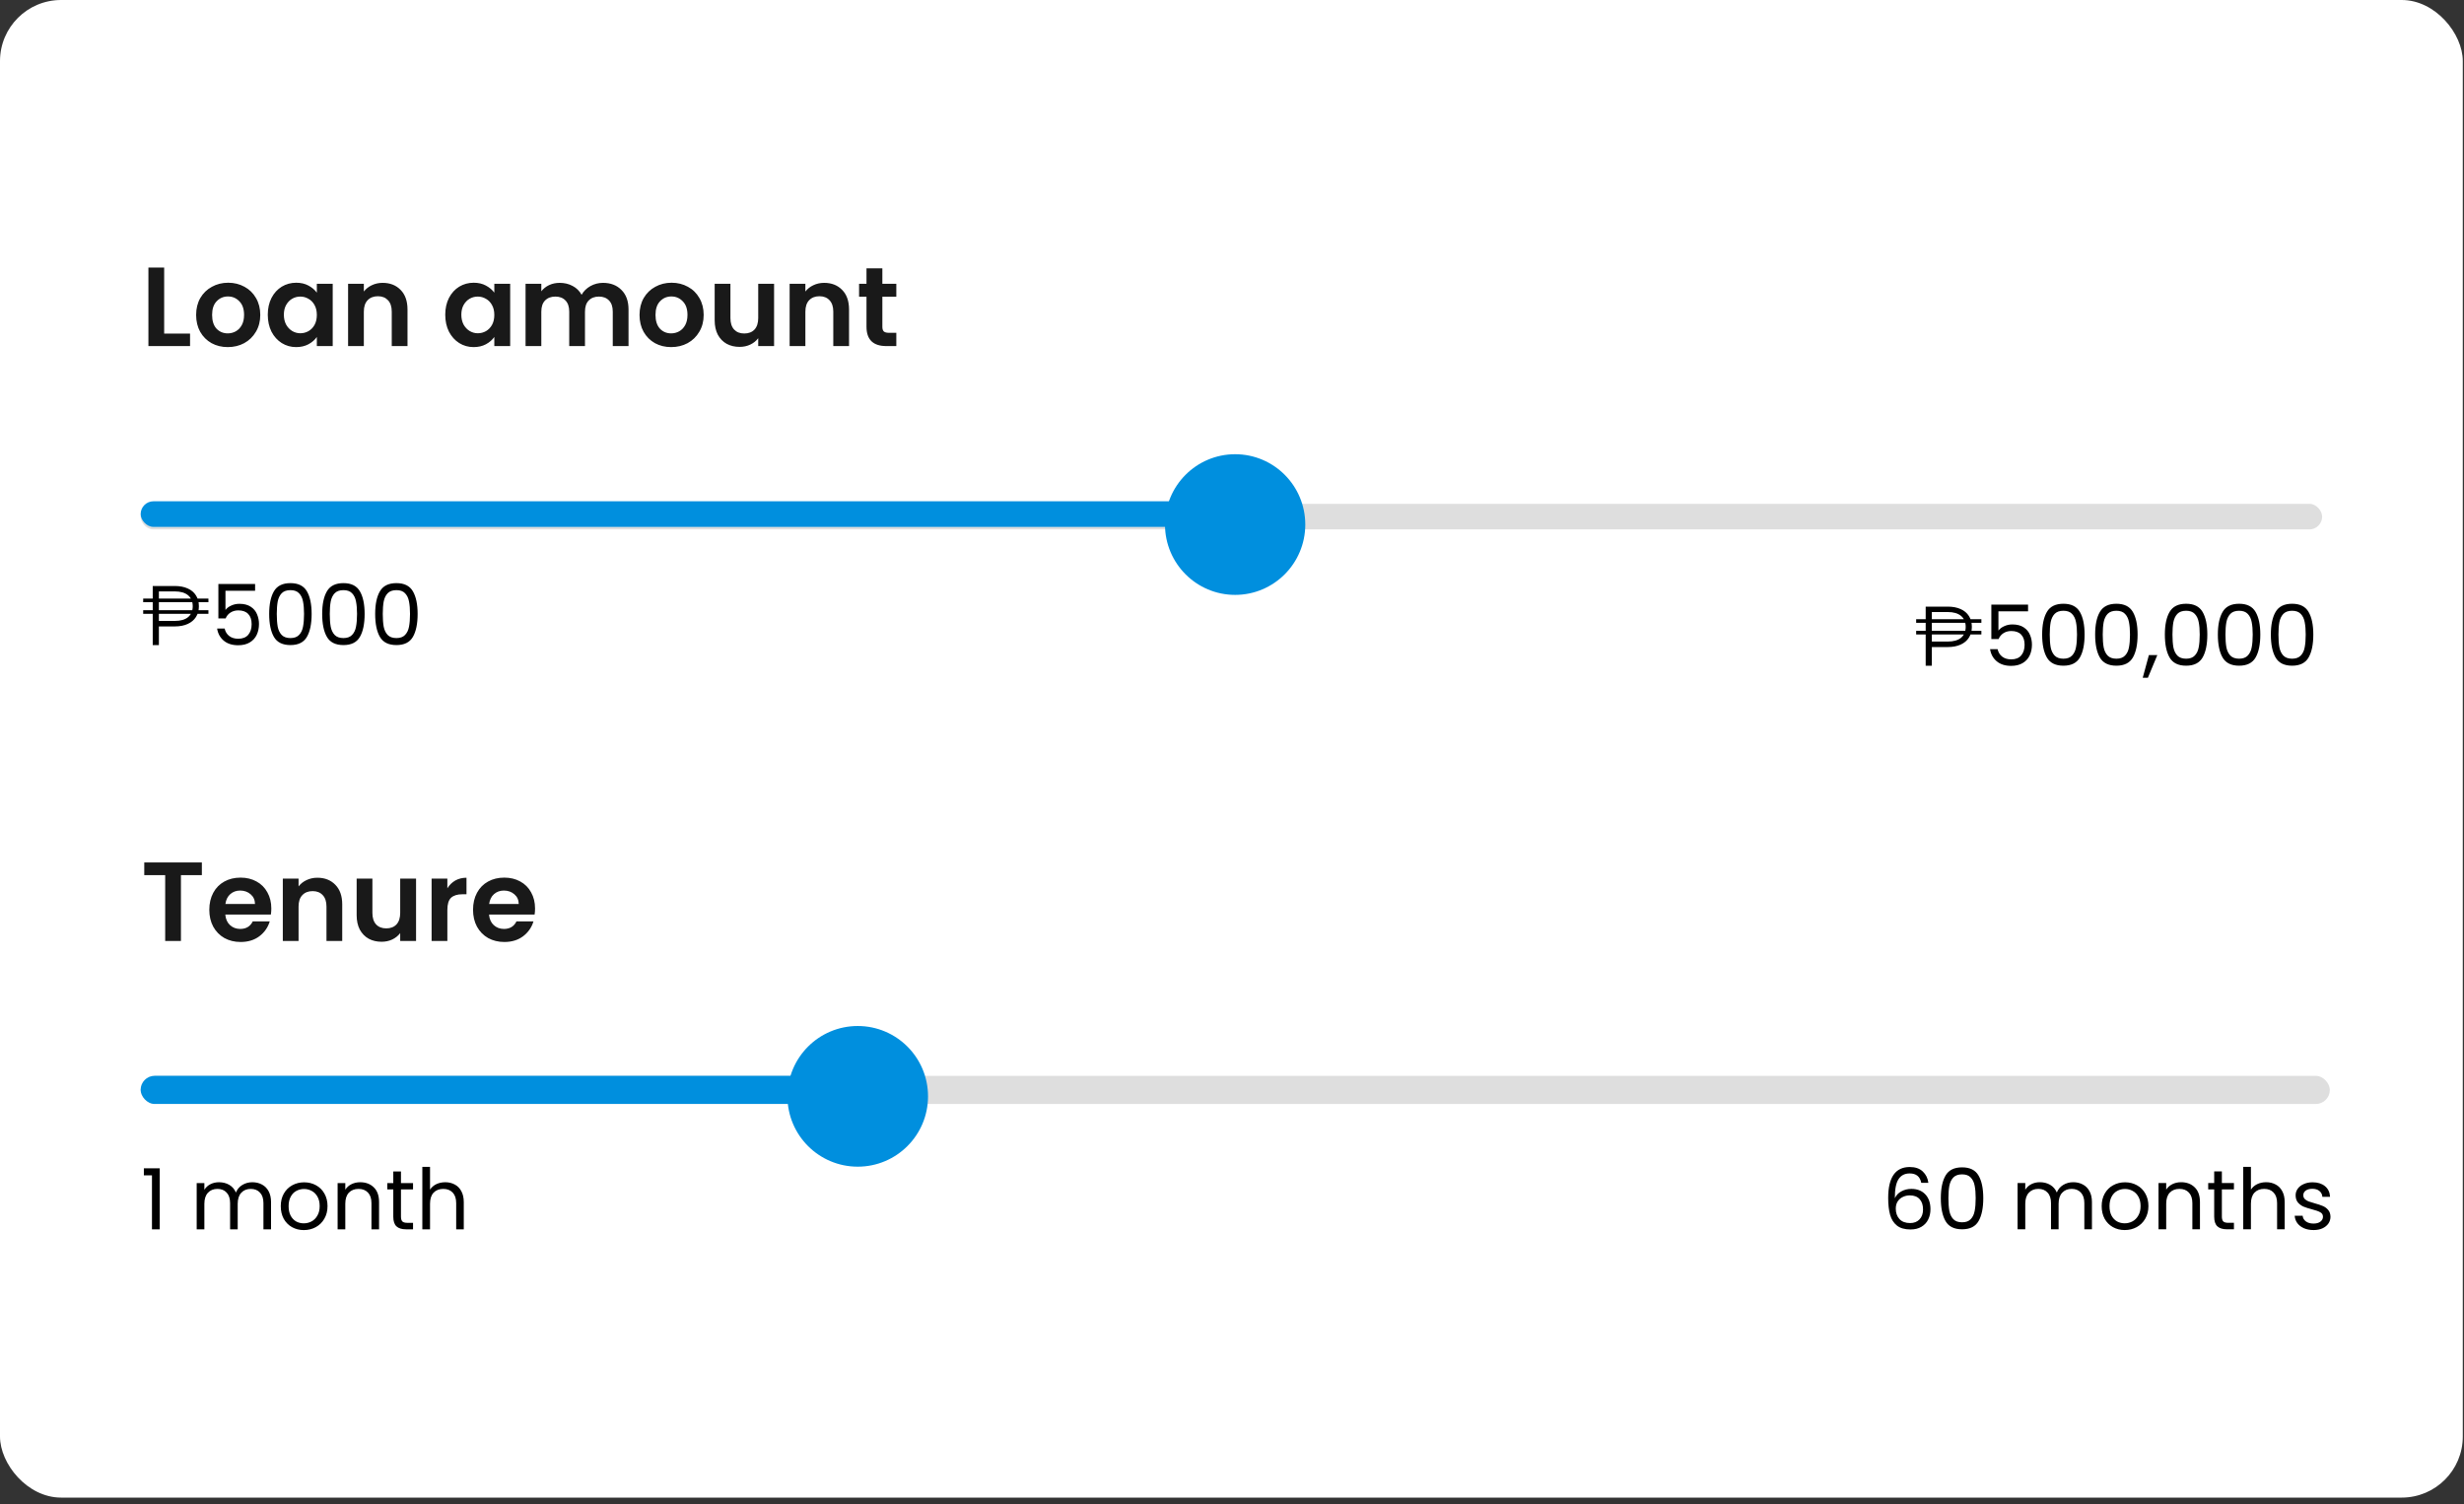 <svg width="285" height="174" viewBox="0 0 285 174" fill="none" xmlns="http://www.w3.org/2000/svg">
<rect x="0" y="0" width="285" height="174" fill="#333333" stroke="none"/>
<rect width="284.86" height="173.223" rx="7.066" fill="white"/>
<path d="M18.989 38.587H21.983V40.031H17.167V30.947H18.989V38.587ZM26.343 40.148C25.649 40.148 25.024 39.996 24.469 39.693C23.913 39.38 23.475 38.942 23.154 38.378C22.842 37.814 22.686 37.163 22.686 36.426C22.686 35.688 22.846 35.038 23.167 34.474C23.497 33.91 23.944 33.476 24.508 33.172C25.072 32.86 25.701 32.703 26.395 32.703C27.089 32.703 27.718 32.86 28.282 33.172C28.846 33.476 29.289 33.91 29.61 34.474C29.94 35.038 30.105 35.688 30.105 36.426C30.105 37.163 29.935 37.814 29.597 38.378C29.267 38.942 28.816 39.38 28.243 39.693C27.679 39.996 27.046 40.148 26.343 40.148ZM26.343 38.56C26.673 38.56 26.981 38.482 27.267 38.326C27.562 38.161 27.796 37.918 27.97 37.597C28.143 37.276 28.23 36.886 28.23 36.426C28.23 35.74 28.048 35.215 27.684 34.851C27.328 34.478 26.89 34.291 26.369 34.291C25.849 34.291 25.41 34.478 25.055 34.851C24.707 35.215 24.534 35.74 24.534 36.426C24.534 37.111 24.703 37.641 25.041 38.014C25.389 38.378 25.822 38.56 26.343 38.56ZM30.973 36.4C30.973 35.671 31.116 35.025 31.402 34.461C31.697 33.897 32.092 33.463 32.587 33.159C33.09 32.855 33.649 32.703 34.266 32.703C34.803 32.703 35.272 32.812 35.671 33.029C36.079 33.246 36.404 33.519 36.647 33.849V32.821H38.483V40.031H36.647V38.977C36.413 39.315 36.088 39.597 35.671 39.823C35.263 40.04 34.791 40.148 34.252 40.148C33.645 40.148 33.09 39.992 32.587 39.68C32.092 39.367 31.697 38.929 31.402 38.365C31.116 37.793 30.973 37.138 30.973 36.4ZM36.647 36.426C36.647 35.983 36.561 35.606 36.387 35.294C36.214 34.973 35.979 34.73 35.684 34.565C35.389 34.391 35.072 34.304 34.734 34.304C34.396 34.304 34.083 34.387 33.797 34.552C33.511 34.717 33.276 34.96 33.094 35.281C32.921 35.593 32.834 35.966 32.834 36.4C32.834 36.834 32.921 37.216 33.094 37.545C33.276 37.866 33.511 38.114 33.797 38.287C34.092 38.461 34.404 38.547 34.734 38.547C35.072 38.547 35.389 38.465 35.684 38.3C35.979 38.127 36.214 37.884 36.387 37.571C36.561 37.25 36.647 36.868 36.647 36.426ZM44.258 32.717C45.117 32.717 45.811 32.99 46.34 33.536C46.87 34.075 47.134 34.829 47.134 35.801V40.031H45.312V36.048C45.312 35.476 45.169 35.038 44.883 34.734C44.596 34.422 44.206 34.265 43.711 34.265C43.208 34.265 42.809 34.422 42.514 34.734C42.227 35.038 42.084 35.476 42.084 36.048V40.031H40.262V32.821H42.084V33.719C42.327 33.406 42.635 33.163 43.008 32.99C43.39 32.808 43.807 32.717 44.258 32.717ZM51.5 36.4C51.5 35.671 51.643 35.025 51.929 34.461C52.224 33.897 52.619 33.463 53.114 33.159C53.617 32.855 54.177 32.703 54.793 32.703C55.331 32.703 55.799 32.812 56.199 33.029C56.606 33.246 56.932 33.519 57.175 33.849V32.821H59.01V40.031H57.175V38.977C56.94 39.315 56.615 39.597 56.199 39.823C55.791 40.04 55.318 40.148 54.78 40.148C54.172 40.148 53.617 39.992 53.114 39.68C52.619 39.367 52.224 38.929 51.929 38.365C51.643 37.793 51.5 37.138 51.5 36.4ZM57.175 36.426C57.175 35.983 57.088 35.606 56.914 35.294C56.741 34.973 56.507 34.73 56.212 34.565C55.916 34.391 55.6 34.304 55.261 34.304C54.923 34.304 54.611 34.387 54.324 34.552C54.038 34.717 53.804 34.96 53.621 35.281C53.448 35.593 53.361 35.966 53.361 36.4C53.361 36.834 53.448 37.216 53.621 37.545C53.804 37.866 54.038 38.114 54.324 38.287C54.619 38.461 54.932 38.547 55.261 38.547C55.6 38.547 55.916 38.465 56.212 38.3C56.507 38.127 56.741 37.884 56.914 37.571C57.088 37.25 57.175 36.868 57.175 36.426ZM69.744 32.717C70.629 32.717 71.341 32.99 71.879 33.536C72.425 34.075 72.699 34.829 72.699 35.801V40.031H70.876V36.048C70.876 35.484 70.733 35.055 70.447 34.76C70.161 34.456 69.77 34.304 69.276 34.304C68.781 34.304 68.386 34.456 68.091 34.76C67.805 35.055 67.662 35.484 67.662 36.048V40.031H65.84V36.048C65.84 35.484 65.696 35.055 65.41 34.76C65.124 34.456 64.733 34.304 64.239 34.304C63.735 34.304 63.336 34.456 63.041 34.76C62.755 35.055 62.612 35.484 62.612 36.048V40.031H60.789V32.821H62.612V33.693C62.846 33.389 63.145 33.15 63.51 32.977C63.883 32.803 64.291 32.717 64.733 32.717C65.297 32.717 65.8 32.838 66.243 33.081C66.686 33.315 67.028 33.654 67.271 34.096C67.505 33.68 67.844 33.346 68.286 33.094C68.738 32.842 69.224 32.717 69.744 32.717ZM77.63 40.148C76.935 40.148 76.311 39.996 75.755 39.693C75.2 39.38 74.762 38.942 74.441 38.378C74.128 37.814 73.972 37.163 73.972 36.426C73.972 35.688 74.133 35.038 74.454 34.474C74.784 33.91 75.23 33.476 75.794 33.172C76.358 32.86 76.987 32.703 77.682 32.703C78.376 32.703 79.005 32.86 79.569 33.172C80.133 33.476 80.575 33.91 80.896 34.474C81.226 35.038 81.391 35.688 81.391 36.426C81.391 37.163 81.222 37.814 80.883 38.378C80.554 38.942 80.103 39.38 79.53 39.693C78.966 39.996 78.332 40.148 77.63 40.148ZM77.63 38.56C77.959 38.56 78.267 38.482 78.554 38.326C78.849 38.161 79.083 37.918 79.257 37.597C79.43 37.276 79.517 36.886 79.517 36.426C79.517 35.74 79.335 35.215 78.97 34.851C78.614 34.478 78.176 34.291 77.656 34.291C77.135 34.291 76.697 34.478 76.341 34.851C75.994 35.215 75.82 35.74 75.82 36.426C75.82 37.111 75.99 37.641 76.328 38.014C76.675 38.378 77.109 38.56 77.63 38.56ZM89.535 32.821V40.031H87.7V39.12C87.465 39.432 87.157 39.68 86.775 39.862C86.402 40.036 85.995 40.122 85.552 40.122C84.988 40.122 84.489 40.005 84.055 39.771C83.621 39.528 83.279 39.177 83.027 38.717C82.784 38.248 82.663 37.693 82.663 37.051V32.821H84.485V36.79C84.485 37.363 84.628 37.806 84.914 38.118C85.201 38.422 85.591 38.574 86.086 38.574C86.589 38.574 86.984 38.422 87.27 38.118C87.556 37.806 87.7 37.363 87.7 36.79V32.821H89.535ZM95.328 32.717C96.187 32.717 96.882 32.99 97.411 33.536C97.94 34.075 98.205 34.829 98.205 35.801V40.031H96.383V36.048C96.383 35.476 96.239 35.038 95.953 34.734C95.667 34.422 95.276 34.265 94.782 34.265C94.278 34.265 93.879 34.422 93.584 34.734C93.298 35.038 93.155 35.476 93.155 36.048V40.031H91.333V32.821H93.155V33.719C93.398 33.406 93.706 33.163 94.079 32.99C94.461 32.808 94.877 32.717 95.328 32.717ZM102.059 34.318V37.806C102.059 38.049 102.115 38.226 102.228 38.339C102.35 38.443 102.549 38.495 102.827 38.495H103.673V40.031H102.528C100.992 40.031 100.224 39.285 100.224 37.793V34.318H99.365V32.821H100.224V31.038H102.059V32.821H103.673V34.318H102.059Z" fill="black" fill-opacity="0.9"/>
<rect x="16.269" y="58.273" width="252.322" height="2.963" rx="1.482" fill="black" fill-opacity="0.13"/>
<rect x="16.269" y="57.982" width="123.932" height="2.963" rx="1.482" fill="#008FDE"/>
<ellipse cx="142.863" cy="60.674" rx="8.113" ry="8.135" fill="#008FDE"/>
<path d="M23.349 99.755V101.226H20.929V108.84H19.106V101.226H16.686V99.755H23.349ZM31.382 105.078C31.382 105.339 31.365 105.573 31.33 105.781H26.059C26.102 106.302 26.284 106.71 26.605 107.005C26.926 107.3 27.321 107.447 27.79 107.447C28.466 107.447 28.948 107.157 29.234 106.575H31.2C30.991 107.269 30.592 107.842 30.002 108.293C29.412 108.736 28.688 108.957 27.829 108.957C27.134 108.957 26.51 108.805 25.954 108.501C25.408 108.189 24.978 107.751 24.666 107.187C24.362 106.623 24.21 105.972 24.21 105.235C24.21 104.488 24.362 103.833 24.666 103.269C24.97 102.705 25.395 102.271 25.942 101.968C26.488 101.664 27.117 101.512 27.829 101.512C28.514 101.512 29.126 101.66 29.664 101.955C30.21 102.25 30.631 102.671 30.926 103.217C31.23 103.755 31.382 104.376 31.382 105.078ZM29.495 104.558C29.486 104.089 29.317 103.716 28.987 103.438C28.657 103.152 28.254 103.009 27.777 103.009C27.325 103.009 26.944 103.148 26.631 103.425C26.328 103.694 26.141 104.072 26.072 104.558H29.495ZM36.708 101.525C37.567 101.525 38.261 101.798 38.79 102.345C39.319 102.883 39.584 103.638 39.584 104.61V108.84H37.762V104.857C37.762 104.284 37.619 103.846 37.332 103.543C37.046 103.23 36.656 103.074 36.161 103.074C35.658 103.074 35.259 103.23 34.964 103.543C34.677 103.846 34.534 104.284 34.534 104.857V108.84H32.712V101.629H34.534V102.527C34.777 102.215 35.085 101.972 35.458 101.798C35.84 101.616 36.257 101.525 36.708 101.525ZM48.124 101.629V108.84H46.289V107.929C46.054 108.241 45.746 108.488 45.365 108.671C44.992 108.844 44.584 108.931 44.141 108.931C43.577 108.931 43.078 108.814 42.645 108.58C42.211 108.337 41.868 107.985 41.616 107.525C41.373 107.057 41.252 106.501 41.252 105.859V101.629H43.074V105.599C43.074 106.172 43.217 106.614 43.504 106.927C43.79 107.23 44.18 107.382 44.675 107.382C45.178 107.382 45.573 107.23 45.859 106.927C46.146 106.614 46.289 106.172 46.289 105.599V101.629H48.124ZM51.744 102.749C51.978 102.367 52.282 102.067 52.655 101.851C53.037 101.634 53.471 101.525 53.957 101.525V103.438H53.475C52.902 103.438 52.468 103.573 52.173 103.842C51.887 104.111 51.744 104.579 51.744 105.248V108.84H49.922V101.629H51.744V102.749ZM61.887 105.078C61.887 105.339 61.87 105.573 61.835 105.781H56.564C56.607 106.302 56.789 106.71 57.11 107.005C57.431 107.3 57.826 107.447 58.295 107.447C58.971 107.447 59.453 107.157 59.739 106.575H61.705C61.496 107.269 61.097 107.842 60.507 108.293C59.917 108.736 59.193 108.957 58.334 108.957C57.639 108.957 57.015 108.805 56.459 108.501C55.913 108.189 55.483 107.751 55.171 107.187C54.867 106.623 54.715 105.972 54.715 105.235C54.715 104.488 54.867 103.833 55.171 103.269C55.475 102.705 55.9 102.271 56.447 101.968C56.993 101.664 57.622 101.512 58.334 101.512C59.019 101.512 59.631 101.66 60.169 101.955C60.715 102.25 61.136 102.671 61.431 103.217C61.735 103.755 61.887 104.376 61.887 105.078ZM60 104.558C59.991 104.089 59.822 103.716 59.492 103.438C59.162 103.152 58.759 103.009 58.282 103.009C57.83 103.009 57.449 103.148 57.136 103.425C56.833 103.694 56.646 104.072 56.577 104.558H60Z" fill="black" fill-opacity="0.9"/>
<rect x="16.269" y="124.442" width="253.213" height="3.254" rx="1.627" fill="black" fill-opacity="0.13"/>
<rect x="16.269" y="124.437" width="82.485" height="3.254" rx="1.627" fill="#008FDE"/>
<ellipse cx="99.211" cy="126.811" rx="8.13" ry="8.135" fill="#008FDE"/>
<path d="M16.64 135.946V135.136H18.475V142.193H17.577V135.946H16.64ZM29.183 136.746C29.599 136.746 29.97 136.834 30.295 137.01C30.621 137.179 30.878 137.436 31.067 137.781C31.255 138.126 31.35 138.546 31.35 139.04V142.193H30.471V139.167C30.471 138.634 30.338 138.227 30.071 137.947C29.811 137.661 29.456 137.518 29.007 137.518C28.545 137.518 28.177 137.667 27.904 137.967C27.631 138.259 27.494 138.686 27.494 139.245V142.193H26.615V139.167C26.615 138.634 26.482 138.227 26.215 137.947C25.955 137.661 25.6 137.518 25.151 137.518C24.689 137.518 24.321 137.667 24.048 137.967C23.775 138.259 23.638 138.686 23.638 139.245V142.193H22.75V136.844H23.638V137.615C23.814 137.335 24.048 137.121 24.341 136.971C24.64 136.821 24.969 136.746 25.327 136.746C25.776 136.746 26.173 136.847 26.518 137.049C26.863 137.251 27.12 137.547 27.289 137.937C27.439 137.56 27.686 137.267 28.031 137.059C28.376 136.851 28.76 136.746 29.183 136.746ZM35.14 142.281C34.639 142.281 34.183 142.167 33.773 141.94C33.37 141.712 33.051 141.39 32.816 140.973C32.589 140.55 32.475 140.062 32.475 139.509C32.475 138.962 32.592 138.481 32.826 138.064C33.067 137.641 33.392 137.319 33.803 137.098C34.212 136.87 34.671 136.756 35.179 136.756C35.686 136.756 36.145 136.87 36.555 137.098C36.965 137.319 37.287 137.638 37.522 138.054C37.762 138.471 37.883 138.956 37.883 139.509C37.883 140.062 37.759 140.55 37.512 140.973C37.271 141.39 36.942 141.712 36.526 141.94C36.109 142.167 35.647 142.281 35.14 142.281ZM35.14 141.5C35.459 141.5 35.758 141.425 36.038 141.276C36.318 141.126 36.542 140.902 36.711 140.602C36.887 140.303 36.975 139.938 36.975 139.509C36.975 139.079 36.89 138.715 36.721 138.416C36.552 138.116 36.331 137.895 36.057 137.752C35.784 137.602 35.488 137.527 35.169 137.527C34.844 137.527 34.544 137.602 34.271 137.752C34.004 137.895 33.789 138.116 33.627 138.416C33.464 138.715 33.383 139.079 33.383 139.509C33.383 139.945 33.461 140.313 33.617 140.612C33.78 140.911 33.994 141.136 34.261 141.286C34.528 141.429 34.821 141.5 35.14 141.5ZM41.657 136.746C42.308 136.746 42.835 136.945 43.239 137.342C43.642 137.732 43.844 138.298 43.844 139.04V142.193H42.965V139.167C42.965 138.634 42.832 138.227 42.565 137.947C42.298 137.661 41.934 137.518 41.472 137.518C41.003 137.518 40.629 137.664 40.349 137.957C40.076 138.25 39.939 138.676 39.939 139.236V142.193H39.051V136.844H39.939V137.605C40.115 137.332 40.352 137.121 40.652 136.971C40.958 136.821 41.293 136.746 41.657 136.746ZM46.378 137.576V140.729C46.378 140.989 46.434 141.175 46.544 141.286C46.655 141.39 46.847 141.442 47.12 141.442H47.774V142.193H46.974C46.479 142.193 46.108 142.079 45.861 141.852C45.614 141.624 45.49 141.25 45.49 140.729V137.576H44.797V136.844H45.49V135.497H46.378V136.844H47.774V137.576H46.378ZM51.506 136.746C51.909 136.746 52.274 136.834 52.599 137.01C52.924 137.179 53.178 137.436 53.36 137.781C53.549 138.126 53.643 138.546 53.643 139.04V142.193H52.765V139.167C52.765 138.634 52.632 138.227 52.365 137.947C52.098 137.661 51.733 137.518 51.271 137.518C50.803 137.518 50.429 137.664 50.149 137.957C49.876 138.25 49.739 138.676 49.739 139.236V142.193H48.85V134.97H49.739V137.605C49.914 137.332 50.155 137.121 50.461 136.971C50.773 136.821 51.122 136.746 51.506 136.746Z" fill="black"/>
<path d="M222.224 136.812C222.081 136.089 221.635 135.728 220.887 135.728C220.308 135.728 219.875 135.953 219.589 136.402C219.302 136.844 219.163 137.576 219.169 138.598C219.319 138.26 219.566 137.996 219.911 137.807C220.262 137.612 220.653 137.515 221.082 137.515C221.753 137.515 222.286 137.723 222.683 138.139C223.087 138.556 223.288 139.132 223.288 139.867C223.288 140.31 223.201 140.707 223.025 141.058C222.856 141.41 222.595 141.689 222.244 141.898C221.899 142.106 221.479 142.21 220.985 142.21C220.314 142.21 219.791 142.06 219.413 141.761C219.036 141.462 218.772 141.048 218.622 140.521C218.473 139.994 218.398 139.343 218.398 138.569C218.398 136.181 219.231 134.986 220.897 134.986C221.535 134.986 222.036 135.159 222.4 135.504C222.765 135.849 222.979 136.285 223.044 136.812H222.224ZM220.897 138.266C220.617 138.266 220.353 138.325 220.106 138.442C219.859 138.553 219.657 138.725 219.501 138.959C219.351 139.187 219.276 139.467 219.276 139.799C219.276 140.293 219.42 140.697 219.706 141.009C219.992 141.315 220.402 141.468 220.936 141.468C221.391 141.468 221.753 141.328 222.019 141.048C222.293 140.762 222.429 140.378 222.429 139.896C222.429 139.389 222.299 138.992 222.039 138.706C221.779 138.413 221.398 138.266 220.897 138.266ZM224.487 138.588C224.487 137.469 224.669 136.597 225.033 135.972C225.398 135.341 226.036 135.025 226.947 135.025C227.851 135.025 228.486 135.341 228.85 135.972C229.215 136.597 229.397 137.469 229.397 138.588C229.397 139.727 229.215 140.612 228.85 141.244C228.486 141.875 227.851 142.19 226.947 142.19C226.036 142.19 225.398 141.875 225.033 141.244C224.669 140.612 224.487 139.727 224.487 138.588ZM228.518 138.588C228.518 138.022 228.479 137.544 228.401 137.153C228.33 136.756 228.177 136.438 227.942 136.197C227.715 135.956 227.383 135.836 226.947 135.836C226.504 135.836 226.166 135.956 225.932 136.197C225.704 136.438 225.551 136.756 225.473 137.153C225.401 137.544 225.365 138.022 225.365 138.588C225.365 139.174 225.401 139.665 225.473 140.062C225.551 140.459 225.704 140.778 225.932 141.019C226.166 141.26 226.504 141.38 226.947 141.38C227.383 141.38 227.715 141.26 227.942 141.019C228.177 140.778 228.33 140.459 228.401 140.062C228.479 139.665 228.518 139.174 228.518 138.588ZM239.798 136.743C240.215 136.743 240.586 136.831 240.911 137.007C241.236 137.176 241.493 137.433 241.682 137.778C241.871 138.123 241.965 138.543 241.965 139.037V142.19H241.087V139.164C241.087 138.631 240.953 138.224 240.687 137.944C240.426 137.658 240.072 137.515 239.623 137.515C239.16 137.515 238.793 137.664 238.519 137.964C238.246 138.257 238.109 138.683 238.109 139.242V142.19H237.231V139.164C237.231 138.631 237.098 138.224 236.831 137.944C236.57 137.658 236.216 137.515 235.767 137.515C235.305 137.515 234.937 137.664 234.664 137.964C234.39 138.257 234.254 138.683 234.254 139.242V142.19H233.365V136.841H234.254V137.612C234.429 137.332 234.664 137.118 234.956 136.968C235.256 136.818 235.584 136.743 235.942 136.743C236.391 136.743 236.788 136.844 237.133 137.046C237.478 137.248 237.735 137.544 237.904 137.934C238.054 137.557 238.301 137.264 238.646 137.056C238.991 136.848 239.375 136.743 239.798 136.743ZM245.755 142.278C245.254 142.278 244.799 142.164 244.389 141.937C243.985 141.709 243.666 141.387 243.432 140.97C243.204 140.547 243.091 140.059 243.091 139.506C243.091 138.959 243.208 138.478 243.442 138.061C243.683 137.638 244.008 137.316 244.418 137.095C244.828 136.867 245.287 136.753 245.795 136.753C246.302 136.753 246.761 136.867 247.171 137.095C247.581 137.316 247.903 137.635 248.137 138.052C248.378 138.468 248.498 138.953 248.498 139.506C248.498 140.059 248.375 140.547 248.128 140.97C247.887 141.387 247.558 141.709 247.142 141.937C246.725 142.164 246.263 142.278 245.755 142.278ZM245.755 141.497C246.074 141.497 246.374 141.423 246.654 141.273C246.933 141.123 247.158 140.899 247.327 140.599C247.503 140.3 247.591 139.936 247.591 139.506C247.591 139.076 247.506 138.712 247.337 138.413C247.168 138.113 246.946 137.892 246.673 137.749C246.4 137.599 246.104 137.524 245.785 137.524C245.459 137.524 245.16 137.599 244.887 137.749C244.62 137.892 244.405 138.113 244.242 138.413C244.08 138.712 243.998 139.076 243.998 139.506C243.998 139.942 244.076 140.31 244.233 140.609C244.395 140.908 244.61 141.133 244.877 141.283C245.144 141.426 245.437 141.497 245.755 141.497ZM252.273 136.743C252.924 136.743 253.451 136.942 253.854 137.339C254.258 137.729 254.459 138.296 254.459 139.037V142.19H253.581V139.164C253.581 138.631 253.447 138.224 253.181 137.944C252.914 137.658 252.549 137.515 252.087 137.515C251.619 137.515 251.245 137.661 250.965 137.954C250.691 138.247 250.555 138.673 250.555 139.233V142.19H249.666V136.841H250.555V137.602C250.73 137.329 250.968 137.118 251.267 136.968C251.573 136.818 251.908 136.743 252.273 136.743ZM256.994 137.573V140.726C256.994 140.986 257.049 141.172 257.16 141.283C257.271 141.387 257.463 141.439 257.736 141.439H258.39V142.19H257.589C257.095 142.19 256.724 142.077 256.477 141.849C256.229 141.621 256.106 141.247 256.106 140.726V137.573H255.413V136.841H256.106V135.494H256.994V136.841H258.39V137.573H256.994ZM262.121 136.743C262.525 136.743 262.889 136.831 263.215 137.007C263.54 137.176 263.794 137.433 263.976 137.778C264.165 138.123 264.259 138.543 264.259 139.037V142.19H263.381V139.164C263.381 138.631 263.247 138.224 262.98 137.944C262.714 137.658 262.349 137.515 261.887 137.515C261.418 137.515 261.044 137.661 260.764 137.954C260.491 138.247 260.354 138.673 260.354 139.233V142.19H259.466V134.967H260.354V137.602C260.53 137.329 260.771 137.118 261.077 136.968C261.389 136.818 261.737 136.743 262.121 136.743ZM267.604 142.278C267.194 142.278 266.826 142.21 266.501 142.073C266.175 141.93 265.918 141.735 265.73 141.488C265.541 141.234 265.437 140.944 265.417 140.619H266.335C266.361 140.886 266.485 141.104 266.706 141.273C266.934 141.442 267.23 141.527 267.594 141.527C267.933 141.527 268.199 141.452 268.395 141.302C268.59 141.152 268.687 140.964 268.687 140.736C268.687 140.502 268.583 140.329 268.375 140.219C268.167 140.101 267.845 139.988 267.409 139.877C267.012 139.773 266.686 139.669 266.433 139.565C266.185 139.454 265.97 139.294 265.788 139.086C265.613 138.871 265.525 138.592 265.525 138.247C265.525 137.973 265.606 137.723 265.769 137.495C265.931 137.267 266.162 137.088 266.462 136.958C266.761 136.822 267.103 136.753 267.487 136.753C268.079 136.753 268.557 136.903 268.922 137.202C269.286 137.502 269.481 137.912 269.507 138.432H268.619C268.6 138.152 268.486 137.928 268.277 137.759C268.076 137.589 267.802 137.505 267.457 137.505C267.139 137.505 266.885 137.573 266.696 137.71C266.507 137.847 266.413 138.025 266.413 138.247C266.413 138.422 266.468 138.569 266.579 138.686C266.696 138.797 266.839 138.888 267.008 138.959C267.184 139.024 267.425 139.099 267.731 139.184C268.115 139.288 268.427 139.392 268.668 139.496C268.909 139.594 269.114 139.744 269.283 139.945C269.459 140.147 269.55 140.411 269.556 140.736C269.556 141.029 269.475 141.292 269.312 141.527C269.149 141.761 268.918 141.946 268.619 142.083C268.326 142.213 267.988 142.278 267.604 142.278Z" fill="black"/>
<path d="M16.562 71.002V70.583H24.108V71.002H16.562ZM16.562 69.655V69.236H24.108V69.655H16.562ZM17.665 74.614V67.781H20.213C20.792 67.781 21.29 67.876 21.706 68.064C22.123 68.246 22.442 68.513 22.663 68.865C22.891 69.21 23.005 69.629 23.005 70.124C23.005 70.606 22.891 71.022 22.663 71.373C22.442 71.718 22.123 71.985 21.706 72.174C21.29 72.363 20.792 72.457 20.213 72.457H18.055L18.378 72.115V74.614H17.665ZM18.378 72.174L18.055 71.822H20.203C20.88 71.822 21.397 71.676 21.755 71.383C22.113 71.084 22.292 70.664 22.292 70.124C22.292 69.577 22.113 69.154 21.755 68.855C21.397 68.556 20.88 68.406 20.203 68.406H18.055L18.378 68.064V72.174ZM29.506 68.328H26.079V70.553C26.229 70.345 26.451 70.176 26.743 70.046C27.036 69.909 27.352 69.841 27.69 69.841C28.23 69.841 28.67 69.955 29.008 70.183C29.346 70.404 29.587 70.693 29.73 71.051C29.88 71.403 29.955 71.777 29.955 72.174C29.955 72.642 29.867 73.062 29.691 73.433C29.516 73.804 29.245 74.097 28.881 74.312C28.523 74.526 28.077 74.634 27.544 74.634C26.86 74.634 26.307 74.458 25.884 74.107C25.461 73.755 25.204 73.287 25.113 72.701H25.982C26.067 73.072 26.245 73.362 26.519 73.57C26.792 73.778 27.137 73.882 27.553 73.882C28.068 73.882 28.455 73.729 28.715 73.423C28.976 73.111 29.106 72.701 29.106 72.193C29.106 71.686 28.976 71.295 28.715 71.022C28.455 70.742 28.071 70.602 27.563 70.602C27.218 70.602 26.916 70.687 26.655 70.856C26.402 71.019 26.216 71.243 26.099 71.53H25.259V67.547H29.506V68.328ZM31.135 71.012C31.135 69.893 31.318 69.021 31.682 68.396C32.046 67.765 32.684 67.449 33.595 67.449C34.5 67.449 35.134 67.765 35.499 68.396C35.863 69.021 36.045 69.893 36.045 71.012C36.045 72.151 35.863 73.036 35.499 73.667C35.134 74.299 34.5 74.614 33.595 74.614C32.684 74.614 32.046 74.299 31.682 73.667C31.318 73.036 31.135 72.151 31.135 71.012ZM35.167 71.012C35.167 70.446 35.128 69.968 35.05 69.577C34.978 69.18 34.825 68.861 34.591 68.621C34.363 68.38 34.031 68.26 33.595 68.26C33.153 68.26 32.814 68.38 32.58 68.621C32.352 68.861 32.199 69.18 32.121 69.577C32.05 69.968 32.014 70.446 32.014 71.012C32.014 71.598 32.05 72.089 32.121 72.486C32.199 72.883 32.352 73.202 32.58 73.443C32.814 73.684 33.153 73.804 33.595 73.804C34.031 73.804 34.363 73.684 34.591 73.443C34.825 73.202 34.978 72.883 35.05 72.486C35.128 72.089 35.167 71.598 35.167 71.012ZM37.265 71.012C37.265 69.893 37.447 69.021 37.812 68.396C38.176 67.765 38.814 67.449 39.725 67.449C40.629 67.449 41.264 67.765 41.628 68.396C41.993 69.021 42.175 69.893 42.175 71.012C42.175 72.151 41.993 73.036 41.628 73.667C41.264 74.299 40.629 74.614 39.725 74.614C38.814 74.614 38.176 74.299 37.812 73.667C37.447 73.036 37.265 72.151 37.265 71.012ZM41.297 71.012C41.297 70.446 41.257 69.968 41.179 69.577C41.108 69.18 40.955 68.861 40.721 68.621C40.493 68.38 40.161 68.26 39.725 68.26C39.282 68.26 38.944 68.38 38.71 68.621C38.482 68.861 38.329 69.18 38.251 69.577C38.179 69.968 38.144 70.446 38.144 71.012C38.144 71.598 38.179 72.089 38.251 72.486C38.329 72.883 38.482 73.202 38.71 73.443C38.944 73.684 39.282 73.804 39.725 73.804C40.161 73.804 40.493 73.684 40.721 73.443C40.955 73.202 41.108 72.883 41.179 72.486C41.257 72.089 41.297 71.598 41.297 71.012ZM43.395 71.012C43.395 69.893 43.577 69.021 43.941 68.396C44.306 67.765 44.943 67.449 45.855 67.449C46.759 67.449 47.394 67.765 47.758 68.396C48.122 69.021 48.305 69.893 48.305 71.012C48.305 72.151 48.122 73.036 47.758 73.667C47.394 74.299 46.759 74.614 45.855 74.614C44.943 74.614 44.306 74.299 43.941 73.667C43.577 73.036 43.395 72.151 43.395 71.012ZM47.426 71.012C47.426 70.446 47.387 69.968 47.309 69.577C47.237 69.18 47.084 68.861 46.85 68.621C46.622 68.38 46.291 68.26 45.855 68.26C45.412 68.26 45.074 68.38 44.839 68.621C44.611 68.861 44.459 69.18 44.38 69.577C44.309 69.968 44.273 70.446 44.273 71.012C44.273 71.598 44.309 72.089 44.38 72.486C44.459 72.883 44.611 73.202 44.839 73.443C45.074 73.684 45.412 73.804 45.855 73.804C46.291 73.804 46.622 73.684 46.85 73.443C47.084 73.202 47.237 72.883 47.309 72.486C47.387 72.089 47.426 71.598 47.426 71.012Z" fill="black"/>
<path d="M221.633 73.388V72.969H229.178V73.388H221.633ZM221.633 72.041V71.621H229.178V72.041H221.633ZM222.736 77V70.167H225.284C225.863 70.167 226.361 70.261 226.777 70.45C227.194 70.632 227.512 70.899 227.734 71.25C227.961 71.595 228.075 72.015 228.075 72.51C228.075 72.991 227.961 73.408 227.734 73.759C227.512 74.104 227.194 74.371 226.777 74.56C226.361 74.748 225.863 74.843 225.284 74.843H223.126L223.448 74.501V77H222.736ZM223.448 74.56L223.126 74.208H225.274C225.951 74.208 226.468 74.062 226.826 73.769C227.184 73.47 227.363 73.05 227.363 72.51C227.363 71.963 227.184 71.54 226.826 71.241C226.468 70.941 225.951 70.792 225.274 70.792H223.126L223.448 70.45V74.56ZM234.577 70.713H231.15V72.939C231.3 72.731 231.521 72.562 231.814 72.432C232.107 72.295 232.423 72.227 232.761 72.227C233.301 72.227 233.74 72.341 234.079 72.568C234.417 72.79 234.658 73.079 234.801 73.437C234.951 73.788 235.026 74.163 235.026 74.56C235.026 75.028 234.938 75.448 234.762 75.819C234.586 76.19 234.316 76.483 233.952 76.697C233.594 76.912 233.148 77.019 232.615 77.019C231.931 77.019 231.378 76.844 230.955 76.492C230.532 76.141 230.275 75.672 230.184 75.087H231.053C231.137 75.458 231.316 75.747 231.59 75.956C231.863 76.164 232.208 76.268 232.624 76.268C233.138 76.268 233.526 76.115 233.786 75.809C234.046 75.497 234.176 75.087 234.176 74.579C234.176 74.072 234.046 73.681 233.786 73.408C233.526 73.128 233.142 72.988 232.634 72.988C232.289 72.988 231.987 73.073 231.726 73.242C231.472 73.404 231.287 73.629 231.17 73.915H230.33V69.933H234.577V70.713ZM236.206 73.398C236.206 72.279 236.388 71.407 236.753 70.782C237.117 70.151 237.755 69.835 238.666 69.835C239.571 69.835 240.205 70.151 240.57 70.782C240.934 71.407 241.116 72.279 241.116 73.398C241.116 74.537 240.934 75.422 240.57 76.053C240.205 76.684 239.571 77 238.666 77C237.755 77 237.117 76.684 236.753 76.053C236.388 75.422 236.206 74.537 236.206 73.398ZM240.238 73.398C240.238 72.832 240.199 72.353 240.121 71.963C240.049 71.566 239.896 71.247 239.662 71.006C239.434 70.766 239.102 70.645 238.666 70.645C238.224 70.645 237.885 70.766 237.651 71.006C237.423 71.247 237.27 71.566 237.192 71.963C237.12 72.353 237.085 72.832 237.085 73.398C237.085 73.984 237.12 74.475 237.192 74.872C237.27 75.269 237.423 75.588 237.651 75.829C237.885 76.069 238.224 76.19 238.666 76.19C239.102 76.19 239.434 76.069 239.662 75.829C239.896 75.588 240.049 75.269 240.121 74.872C240.199 74.475 240.238 73.984 240.238 73.398ZM242.336 73.398C242.336 72.279 242.518 71.407 242.882 70.782C243.247 70.151 243.885 69.835 244.796 69.835C245.7 69.835 246.335 70.151 246.699 70.782C247.064 71.407 247.246 72.279 247.246 73.398C247.246 74.537 247.064 75.422 246.699 76.053C246.335 76.684 245.7 77 244.796 77C243.885 77 243.247 76.684 242.882 76.053C242.518 75.422 242.336 74.537 242.336 73.398ZM246.367 73.398C246.367 72.832 246.328 72.353 246.25 71.963C246.179 71.566 246.026 71.247 245.791 71.006C245.564 70.766 245.232 70.645 244.796 70.645C244.353 70.645 244.015 70.766 243.78 71.006C243.553 71.247 243.4 71.566 243.322 71.963C243.25 72.353 243.214 72.832 243.214 73.398C243.214 73.984 243.25 74.475 243.322 74.872C243.4 75.269 243.553 75.588 243.78 75.829C244.015 76.069 244.353 76.19 244.796 76.19C245.232 76.19 245.564 76.069 245.791 75.829C246.026 75.588 246.179 75.269 246.25 74.872C246.328 74.475 246.367 73.984 246.367 73.398ZM249.529 75.77L248.436 78.396H247.841L248.553 75.77H249.529ZM250.4 73.398C250.4 72.279 250.583 71.407 250.947 70.782C251.312 70.151 251.949 69.835 252.86 69.835C253.765 69.835 254.399 70.151 254.764 70.782C255.128 71.407 255.311 72.279 255.311 73.398C255.311 74.537 255.128 75.422 254.764 76.053C254.399 76.684 253.765 77 252.86 77C251.949 77 251.312 76.684 250.947 76.053C250.583 75.422 250.4 74.537 250.4 73.398ZM254.432 73.398C254.432 72.832 254.393 72.353 254.315 71.963C254.243 71.566 254.09 71.247 253.856 71.006C253.628 70.766 253.296 70.645 252.86 70.645C252.418 70.645 252.079 70.766 251.845 71.006C251.617 71.247 251.465 71.566 251.386 71.963C251.315 72.353 251.279 72.832 251.279 73.398C251.279 73.984 251.315 74.475 251.386 74.872C251.465 75.269 251.617 75.588 251.845 75.829C252.079 76.069 252.418 76.19 252.86 76.19C253.296 76.19 253.628 76.069 253.856 75.829C254.09 75.588 254.243 75.269 254.315 74.872C254.393 74.475 254.432 73.984 254.432 73.398ZM256.53 73.398C256.53 72.279 256.712 71.407 257.077 70.782C257.441 70.151 258.079 69.835 258.99 69.835C259.895 69.835 260.529 70.151 260.894 70.782C261.258 71.407 261.44 72.279 261.44 73.398C261.44 74.537 261.258 75.422 260.894 76.053C260.529 76.684 259.895 77 258.99 77C258.079 77 257.441 76.684 257.077 76.053C256.712 75.422 256.53 74.537 256.53 73.398ZM260.562 73.398C260.562 72.832 260.523 72.353 260.444 71.963C260.373 71.566 260.22 71.247 259.986 71.006C259.758 70.766 259.426 70.645 258.99 70.645C258.547 70.645 258.209 70.766 257.975 71.006C257.747 71.247 257.594 71.566 257.516 71.963C257.444 72.353 257.409 72.832 257.409 73.398C257.409 73.984 257.444 74.475 257.516 74.872C257.594 75.269 257.747 75.588 257.975 75.829C258.209 76.069 258.547 76.19 258.99 76.19C259.426 76.19 259.758 76.069 259.986 75.829C260.22 75.588 260.373 75.269 260.444 74.872C260.523 74.475 260.562 73.984 260.562 73.398ZM262.66 73.398C262.66 72.279 262.842 71.407 263.206 70.782C263.571 70.151 264.209 69.835 265.12 69.835C266.024 69.835 266.659 70.151 267.023 70.782C267.388 71.407 267.57 72.279 267.57 73.398C267.57 74.537 267.388 75.422 267.023 76.053C266.659 76.684 266.024 77 265.12 77C264.209 77 263.571 76.684 263.206 76.053C262.842 75.422 262.66 74.537 262.66 73.398ZM266.691 73.398C266.691 72.832 266.652 72.353 266.574 71.963C266.503 71.566 266.35 71.247 266.115 71.006C265.888 70.766 265.556 70.645 265.12 70.645C264.677 70.645 264.339 70.766 264.104 71.006C263.877 71.247 263.724 71.566 263.646 71.963C263.574 72.353 263.538 72.832 263.538 73.398C263.538 73.984 263.574 74.475 263.646 74.872C263.724 75.269 263.877 75.588 264.104 75.829C264.339 76.069 264.677 76.19 265.12 76.19C265.556 76.19 265.888 76.069 266.115 75.829C266.35 75.588 266.503 75.269 266.574 74.872C266.652 74.475 266.691 73.984 266.691 73.398Z" fill="black"/>
</svg>
